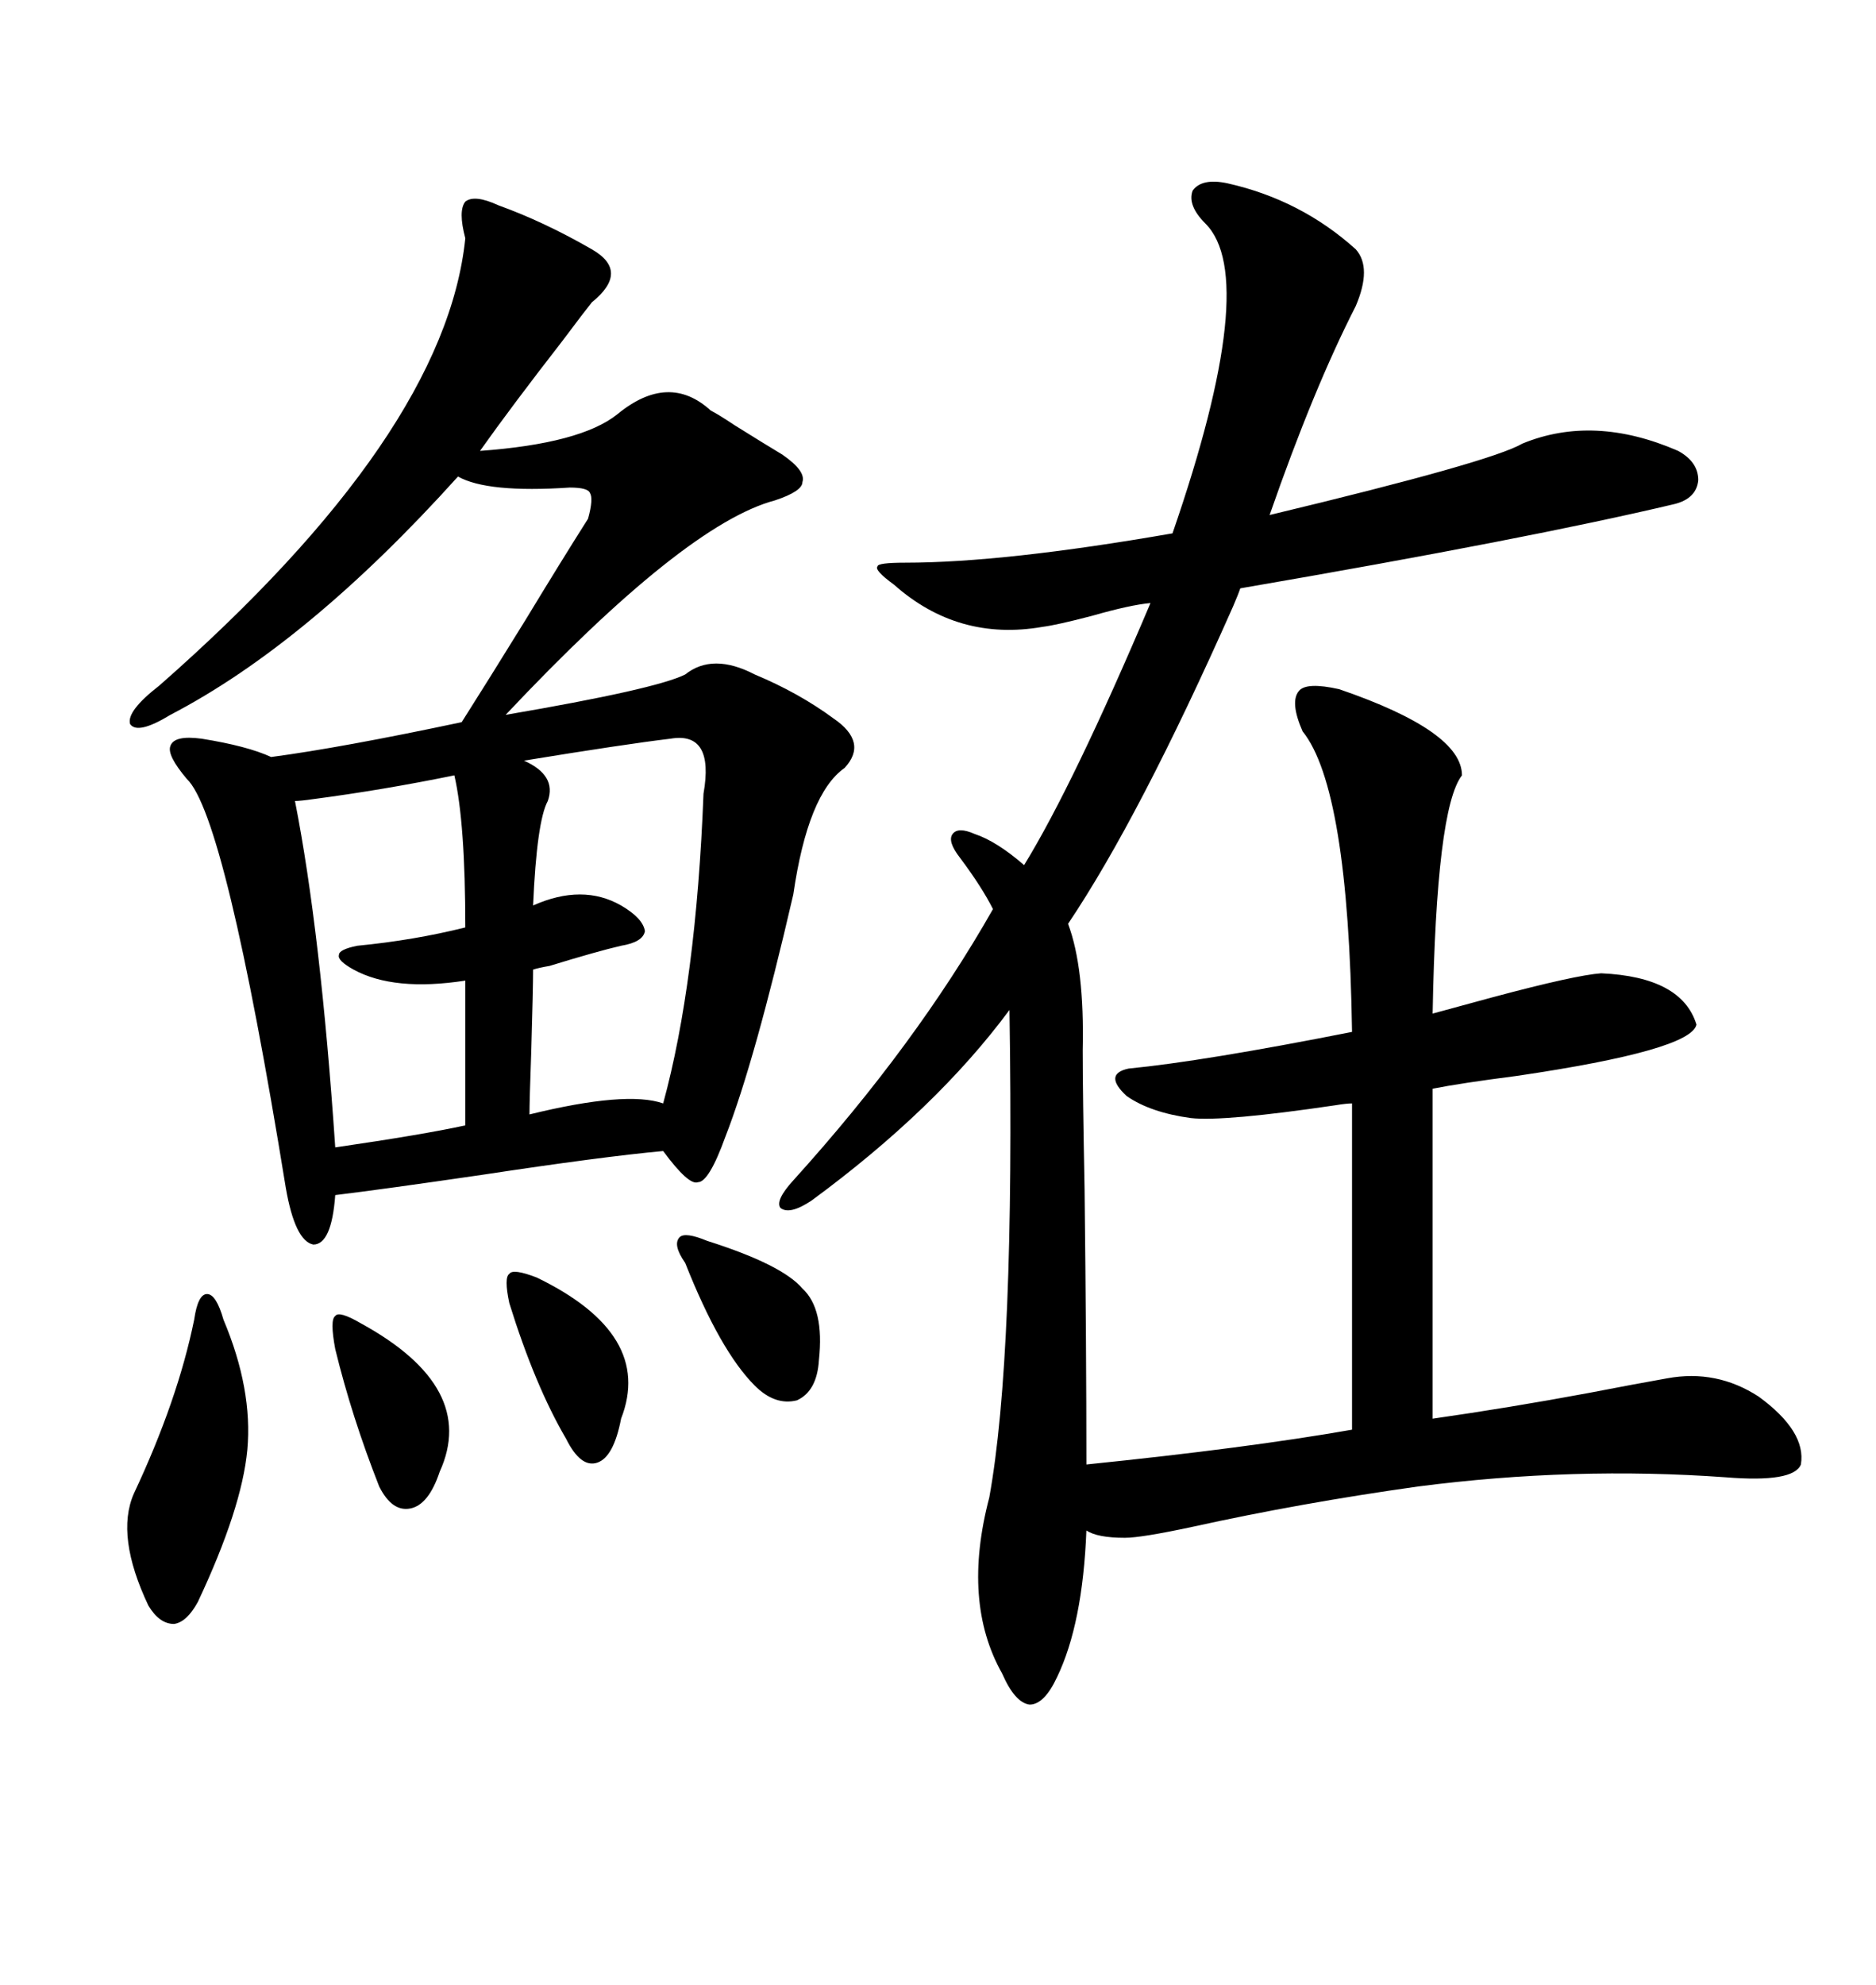 <svg xmlns="http://www.w3.org/2000/svg" xmlns:xlink="http://www.w3.org/1999/xlink" width="300" height="317.285"><path d="M196.29 29.30L196.29 29.30Q208.01 31.93 216.80 39.84L216.80 39.84Q219.43 42.77 216.80 48.93L216.80 48.93Q210.06 62.11 203.03 82.32L203.03 82.32Q238.48 73.83 243.46 70.90L243.46 70.90Q254.88 66.21 268.36 72.07L268.36 72.07Q271.58 73.83 271.58 76.76L271.58 76.76Q271.29 79.69 267.77 80.57L267.77 80.57Q244.34 86.13 198.34 94.04L198.34 94.04Q198.05 94.92 197.17 96.97L197.17 96.97Q182.23 130.66 170.80 147.66L170.80 147.66Q173.44 154.69 173.14 167.87L173.14 167.87Q173.14 174.61 173.44 190.14L173.44 190.14Q173.73 215.63 173.73 234.08L173.73 234.08Q199.51 231.45 216.21 228.52L216.21 228.52L216.21 176.37Q215.33 176.37 213.57 176.66L213.57 176.66Q195.70 179.30 190.43 178.71L190.43 178.71Q183.98 177.83 180.18 175.20L180.18 175.20Q176.37 171.68 180.47 170.80L180.47 170.80Q192.48 169.63 216.21 164.94L216.21 164.94Q215.63 125.98 208.30 116.89L208.30 116.89Q206.25 112.21 207.71 110.45L207.71 110.45Q208.89 108.98 214.16 110.16L214.16 110.16Q233.79 116.89 233.79 123.93L233.79 123.93Q229.69 129.20 229.10 162.01L229.10 162.01Q232.32 161.13 238.77 159.38L238.77 159.38Q251.95 155.86 256.05 155.57L256.05 155.57Q268.95 156.15 271.29 163.77L271.29 163.77Q270.41 167.87 242.58 171.97L242.58 171.97Q233.50 173.14 229.10 174.02L229.10 174.02L229.10 226.76Q241.41 225 254.00 222.66L254.00 222.66Q261.62 221.19 266.60 220.31L266.60 220.31Q274.51 218.85 281.25 223.24L281.25 223.24Q288.87 228.81 287.99 234.08L287.99 234.08Q286.82 237.01 275.98 236.13L275.98 236.13Q251.66 234.38 226.76 237.60L226.76 237.60Q208.01 240.23 190.72 244.04L190.72 244.04Q182.52 245.80 179.88 245.80L179.88 245.80Q175.49 245.80 173.73 244.63L173.73 244.63Q173.14 259.57 169.04 268.07L169.04 268.07Q166.99 272.46 164.65 272.46L164.65 272.46Q162.30 272.17 160.25 267.48L160.25 267.48Q153.81 256.05 158.20 239.36L158.20 239.36Q162.30 216.80 161.43 161.43L161.43 161.43Q149.71 177.25 129.79 191.89L129.79 191.89Q126.27 194.24 124.80 193.07L124.80 193.07Q123.93 191.89 126.86 188.67L126.86 188.67Q146.48 166.99 158.79 145.31L158.79 145.31Q157.03 141.80 153.52 137.11L153.52 137.11Q151.46 134.47 152.34 133.30L152.34 133.30Q153.22 132.13 155.86 133.30L155.86 133.30Q159.38 134.47 163.77 138.28L163.77 138.28Q171.68 125.39 183.98 96.39L183.98 96.39Q180.76 96.68 174.61 98.44L174.61 98.44Q169.04 99.90 166.70 100.20L166.70 100.20Q153.22 102.54 142.97 93.46L142.97 93.46Q139.75 91.11 140.33 90.53L140.33 90.53Q140.33 89.94 144.73 89.94L144.73 89.94Q160.55 89.94 187.50 85.25L187.50 85.25Q201.56 44.53 192.77 35.74L192.77 35.74Q189.84 32.81 190.72 30.47L190.72 30.47Q192.19 28.42 196.29 29.30ZM79.69 32.81L79.69 32.81Q87.01 35.45 94.63 39.84L94.63 39.84Q100.78 43.36 94.63 48.34L94.63 48.34Q93.46 49.80 89.94 54.49L89.94 54.49Q81.74 65.04 76.76 72.07L76.76 72.07Q92.87 70.90 98.73 66.21L98.73 66.21Q106.93 59.47 113.67 65.63L113.67 65.63Q114.84 66.21 117.48 67.97L117.48 67.97Q122.17 70.90 125.10 72.66L125.10 72.66Q128.91 75.29 128.32 77.05L128.32 77.05Q128.32 78.52 123.93 79.98L123.93 79.98Q109.57 83.79 80.86 114.26L80.86 114.26Q104.88 110.16 109.57 107.81L109.57 107.81Q113.96 104.30 120.70 107.81L120.70 107.81Q127.73 110.74 133.30 114.84L133.30 114.84Q138.87 118.65 135.06 122.75L135.06 122.75Q129.20 126.86 126.86 142.97L126.86 142.97Q120.70 169.63 116.02 181.64L116.02 181.64Q113.38 188.96 111.62 188.96L111.62 188.96Q110.16 189.55 106.05 183.98L106.05 183.98Q96.39 184.86 77.05 187.79L77.05 187.79Q60.94 190.14 53.61 191.02L53.61 191.02Q53.03 198.93 50.10 198.93L50.10 198.93Q47.17 198.34 45.70 189.84L45.70 189.84Q36.04 130.37 29.88 124.51L29.88 124.51Q26.66 120.70 27.25 119.24L27.25 119.24Q27.83 117.48 32.23 118.07L32.23 118.07Q39.55 119.24 43.36 121.00L43.36 121.00Q54.49 119.53 73.83 115.43L73.83 115.43Q77.93 108.98 84.08 99.02L84.08 99.02Q89.94 89.36 94.04 82.91L94.04 82.91Q94.92 79.69 94.34 78.81L94.34 78.81Q94.04 77.93 91.11 77.93L91.11 77.93Q77.93 78.81 73.24 76.17L73.24 76.17Q49.22 102.83 27.25 114.26L27.25 114.26Q21.97 117.48 20.80 115.72L20.80 115.72Q20.21 113.67 25.49 109.57L25.49 109.57Q71.19 69.43 74.41 38.09L74.41 38.09Q73.24 33.69 74.41 32.23L74.41 32.23Q75.88 31.05 79.69 32.81ZM107.23 118.07L107.23 118.07Q99.90 118.95 83.79 121.58L83.79 121.58Q89.06 123.93 87.60 128.03L87.60 128.03Q85.84 131.25 85.25 144.73L85.25 144.73Q93.16 141.21 99.32 144.73L99.32 144.73Q102.83 146.78 103.13 148.83L103.13 148.83Q102.83 150.59 99.32 151.17L99.32 151.17Q95.51 152.05 87.89 154.39L87.89 154.39Q86.13 154.69 85.25 154.98L85.25 154.98Q85.25 157.91 84.96 167.87L84.96 167.87Q84.67 176.07 84.67 178.13L84.67 178.13Q100.20 174.32 106.05 176.37L106.05 176.37Q111.33 157.03 112.50 126.86L112.50 126.86Q114.26 116.89 107.23 118.07ZM72.66 123.93L72.66 123.93Q61.23 126.27 50.10 127.73L50.10 127.73Q48.05 128.03 47.17 128.03L47.17 128.03Q51.27 148.83 53.61 183.40L53.61 183.40Q67.68 181.35 74.41 179.88L74.41 179.88L74.41 156.74Q62.99 158.50 56.54 154.98L56.54 154.98Q53.91 153.52 54.20 152.64L54.20 152.64Q54.20 151.76 57.13 151.17L57.13 151.17Q66.21 150.29 74.41 148.24L74.41 148.24Q74.41 131.54 72.66 123.93ZM31.05 210.94L31.05 210.94Q31.64 206.84 33.11 206.84L33.11 206.84Q34.57 206.84 35.74 210.94L35.74 210.94Q40.43 222.07 39.55 231.74L39.55 231.74Q38.67 241.11 31.64 256.05L31.64 256.05Q29.88 259.28 27.83 259.57L27.83 259.57Q25.49 259.57 23.73 256.64L23.73 256.64Q18.46 245.51 21.39 238.77L21.39 238.77Q28.42 223.83 31.05 210.94ZM113.09 198.34L113.09 198.34Q125.10 202.15 128.32 205.96L128.32 205.96Q131.84 209.18 130.96 217.38L130.96 217.38Q130.66 222.36 127.44 223.83L127.44 223.83Q123.93 224.71 120.70 221.48L120.70 221.48Q115.14 215.92 109.57 201.86L109.57 201.86Q107.52 198.93 108.69 197.75L108.69 197.75Q109.57 196.88 113.09 198.34ZM85.84 204.20L85.84 204.20Q104.59 213.28 99.32 226.76L99.32 226.76Q98.14 232.91 95.51 233.79L95.51 233.79Q92.87 234.67 90.53 229.98L90.53 229.98Q85.55 221.48 81.45 208.30L81.45 208.30Q80.57 204.20 81.45 203.61L81.45 203.61Q82.03 202.73 85.84 204.20ZM57.71 211.52L57.71 211.52Q76.46 221.78 70.31 235.25L70.31 235.25Q68.55 240.53 65.63 241.11L65.63 241.11Q62.70 241.70 60.64 237.60L60.64 237.60Q56.25 226.46 53.61 215.63L53.61 215.63Q52.73 210.94 53.61 210.35L53.61 210.35Q54.20 209.47 57.71 211.52Z"/></svg>